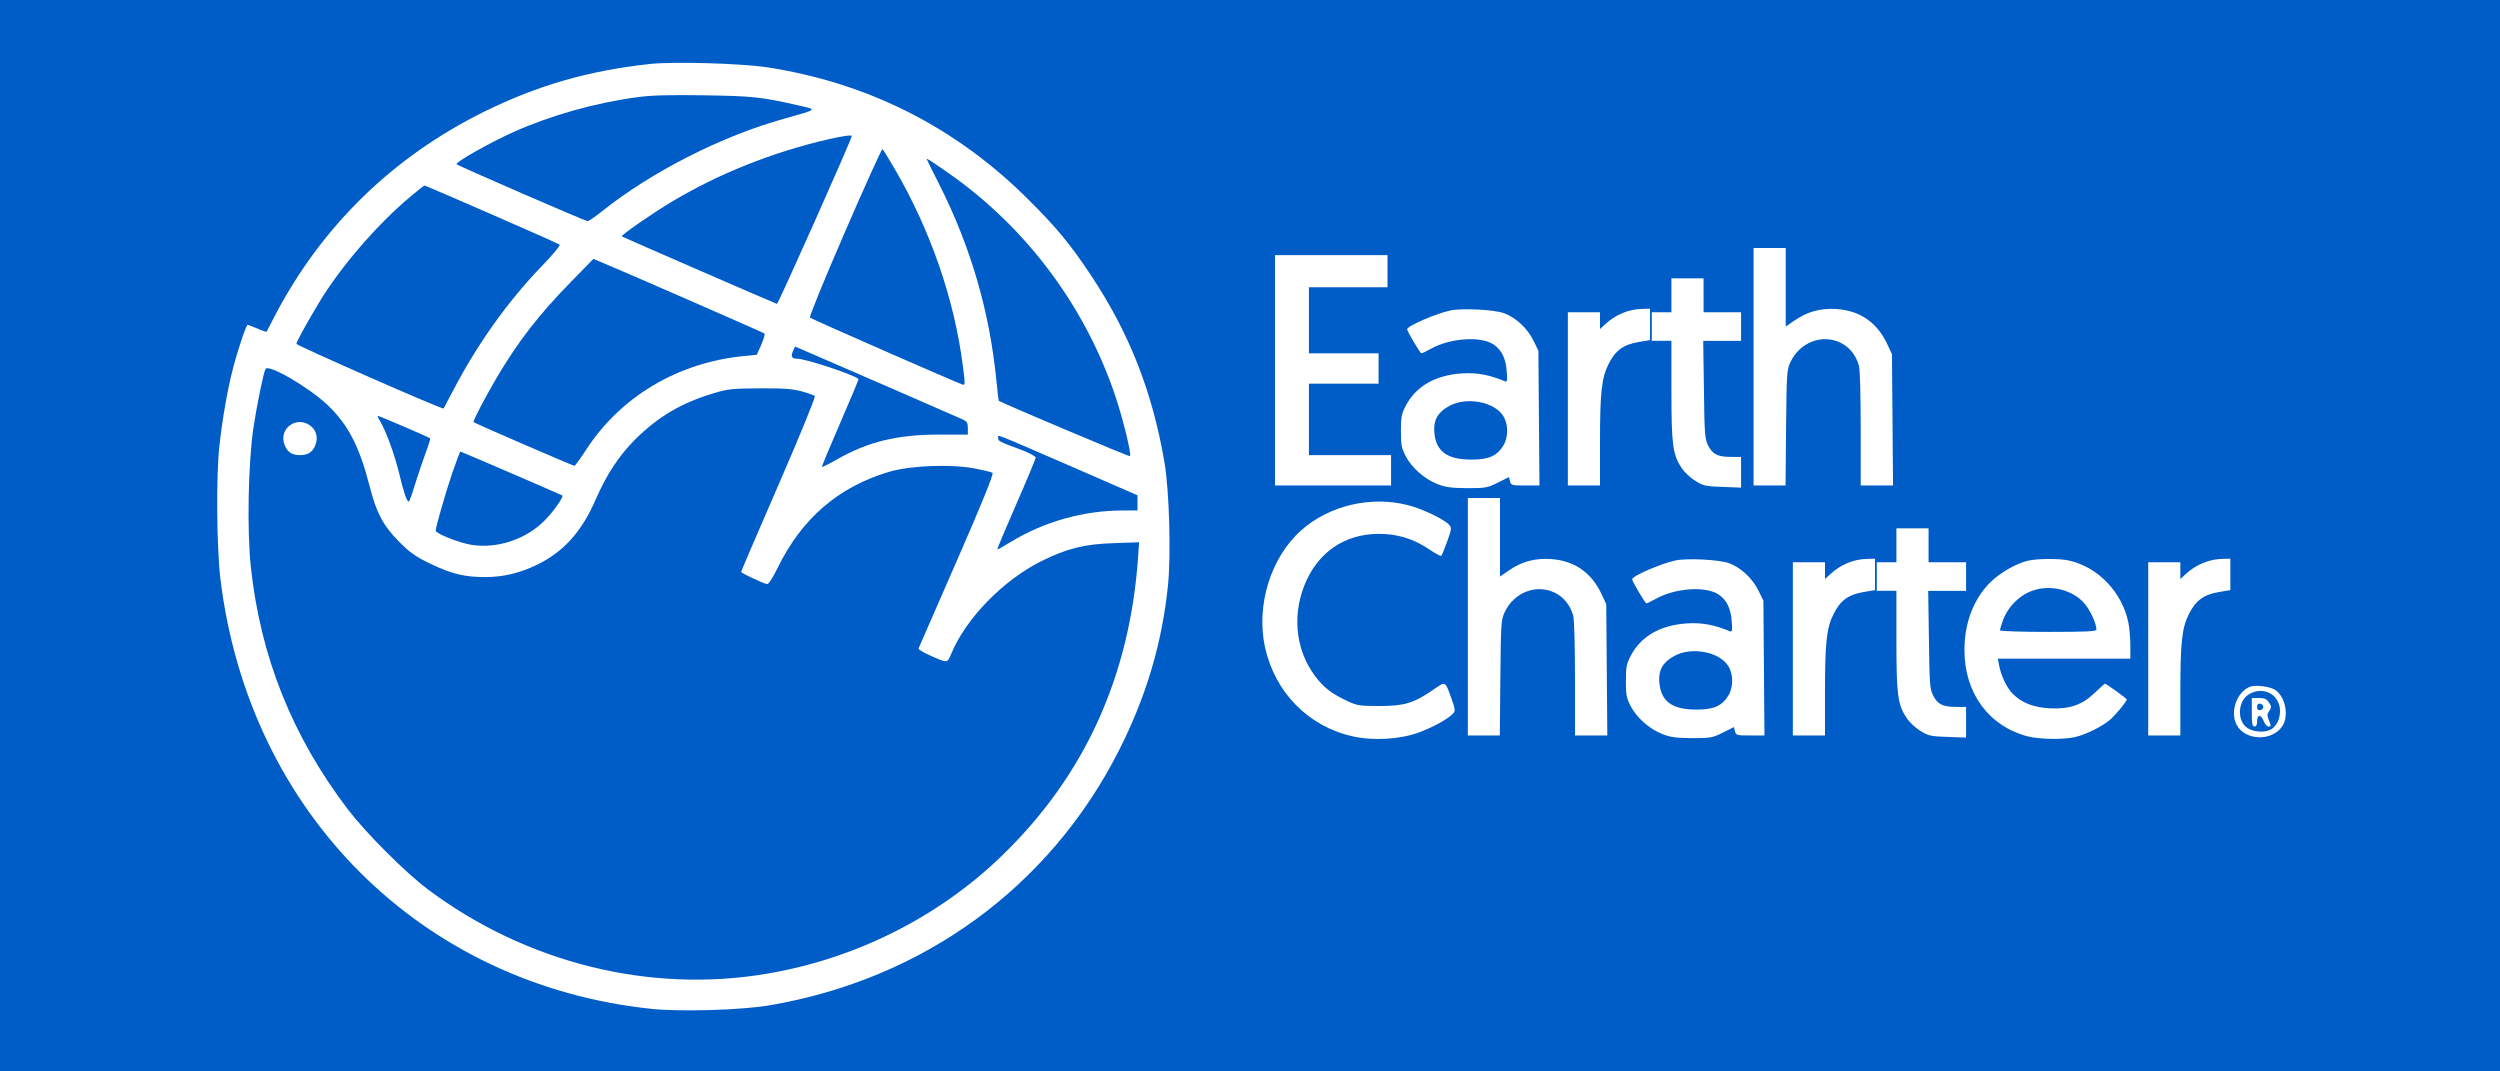 <svg xmlns="http://www.w3.org/2000/svg" viewBox="0 0 1400 600"><g transform="matrix(0.1, 0, 0, -0.1, 0, 704.872)" fill="#000000" stroke="none"><path d="M0 4000 l0 -4000 7000 0 7000 0 0 4000 0 4000 -7000 0 -7000 0 0 -4000z m4295 2672 c565 -87 1056 -335 1460 -737 162 -160 242 -258 359 -435 213 -322 340 -649 407 -1040 27 -160 37 -513 20 -686 -33 -327 -122 -626 -276 -930 -388 -763 -1094 -1278 -1955 -1425 -159 -27 -497 -37 -661 -20 -1291 135 -2257 1099 -2415 2411 -21 176 -24 580 -5 745 17 153 47 323 77 435 25 98 73 240 81 240 2 0 27 -10 54 -21 27 -12 51 -20 52 -18 1 2 22 42 46 89 262 502 663 893 1176 1145 297 146 578 227 920 265 135 15 512 4 660 -18z m5705 -1232 l0 -220 51 35 c71 49 145 69 235 63 130 -9 226 -75 283 -197 l26 -56 3 -367 3 -368 -90 0 -91 0 0 318 c0 181 -4 332 -10 353 -16 57 -51 102 -100 127 -105 53 -232 4 -284 -108 -20 -42 -21 -65 -24 -367 l-3 -323 -90 0 -89 0 0 665 0 665 90 0 90 0 0 -220z m-2230 90 l0 -90 -220 0 -220 0 0 -185 0 -185 195 0 195 0 0 -85 0 -85 -195 0 -195 0 0 -200 0 -200 230 0 230 0 0 -85 0 -85 -325 0 -325 0 0 645 0 645 315 0 315 0 0 -90z m1770 -135 l0 -95 105 0 105 0 0 -80 0 -80 -106 0 -106 0 4 -272 c3 -249 5 -276 23 -313 25 -50 54 -65 128 -65 l57 0 0 -86 0 -86 -104 4 c-94 3 -108 6 -152 34 -27 16 -61 48 -76 71 -51 75 -58 130 -58 435 l0 278 -55 0 -55 0 0 80 0 80 55 0 55 0 0 95 0 95 90 0 90 0 0 -95z m-1118 -100 c65 -23 132 -85 165 -153 l28 -57 3 -377 3 -378 -79 0 c-75 0 -80 1 -86 23 l-6 24 -62 -31 c-58 -29 -69 -31 -173 -31 -90 1 -120 5 -166 23 -73 29 -143 91 -177 156 -23 44 -27 63 -27 141 0 78 4 97 27 141 58 111 168 173 320 182 82 4 148 -8 237 -45 11 -4 13 6 9 53 -5 75 -28 122 -73 153 -72 49 -244 37 -353 -24 -25 -14 -48 -25 -52 -25 -7 0 -80 123 -80 135 0 18 162 88 242 105 65 14 245 5 300 -15z m818 -63 l0 -88 -66 -11 c-83 -14 -129 -48 -166 -123 -39 -77 -48 -159 -48 -437 l0 -243 -90 0 -90 0 0 485 0 485 90 0 90 0 0 -47 0 -47 28 26 c59 55 133 86 210 87 l42 1 0 -88z m-840 -1192 l0 -220 51 35 c71 49 145 69 235 63 130 -9 226 -75 283 -197 l26 -56 3 -367 3 -368 -90 0 -91 0 0 318 c0 181 -4 332 -10 353 -16 57 -51 102 -100 127 -105 53 -232 4 -284 -108 -20 -42 -21 -65 -24 -367 l-3 -323 -90 0 -89 0 0 665 0 665 90 0 90 0 0 -220z m-516 180 c80 -20 203 -79 231 -110 15 -17 15 -23 -11 -94 -15 -42 -30 -78 -33 -80 -4 -3 -32 13 -64 34 -81 55 -159 82 -251 88 -195 12 -353 -79 -436 -252 -87 -183 -70 -391 45 -544 49 -65 91 -97 180 -139 55 -26 69 -28 180 -28 139 0 192 16 301 91 72 49 65 53 104 -54 18 -49 20 -65 10 -76 -23 -29 -109 -77 -191 -108 -109 -40 -256 -49 -373 -23 -249 55 -436 246 -492 499 -51 235 32 503 203 655 156 139 389 194 597 141z m2916 -225 l0 -95 105 0 105 0 0 -80 0 -80 -106 0 -106 0 4 -272 c3 -249 5 -276 23 -313 25 -50 54 -65 128 -65 l57 0 0 -86 0 -86 -104 4 c-94 3 -108 6 -152 34 -27 16 -61 48 -76 71 -51 75 -58 130 -58 435 l0 278 -55 0 -55 0 0 80 0 80 55 0 55 0 0 95 0 95 90 0 90 0 0 -95z m-1118 -100 c65 -23 132 -85 165 -153 l28 -57 3 -377 3 -378 -79 0 c-75 0 -80 1 -86 23 l-6 24 -62 -31 c-58 -29 -69 -31 -173 -31 -90 1 -120 5 -166 23 -73 29 -143 91 -177 156 -23 44 -27 63 -27 141 0 78 4 97 27 141 58 111 168 173 320 182 82 4 148 -8 237 -45 11 -4 13 6 9 53 -5 75 -28 122 -73 153 -72 49 -244 37 -353 -24 -25 -14 -48 -25 -52 -25 -7 0 -80 123 -80 135 0 18 162 88 242 105 65 14 245 5 300 -15z m818 -63 l0 -88 -66 -11 c-83 -14 -129 -48 -166 -123 -39 -77 -48 -159 -48 -437 l0 -243 -90 0 -90 0 0 485 0 485 90 0 90 0 0 -47 0 -47 28 26 c59 55 133 86 210 87 l42 1 0 -88z m1089 77 c161 -37 295 -177 330 -347 6 -29 11 -87 11 -127 l0 -75 -371 0 -371 0 7 -37 c10 -55 42 -124 73 -156 50 -53 118 -80 212 -85 111 -5 181 19 253 89 28 27 53 49 55 49 7 0 122 -83 122 -88 0 -11 -55 -78 -89 -110 -42 -38 -138 -87 -201 -101 -66 -15 -197 -13 -265 4 -217 57 -353 241 -354 480 -1 153 50 287 143 381 54 54 147 108 214 123 52 12 178 13 231 0z m901 -77 l0 -88 -66 -11 c-83 -14 -129 -48 -166 -123 -39 -77 -48 -159 -48 -437 l0 -243 -90 0 -90 0 0 485 0 485 90 0 90 0 0 -47 0 -47 28 26 c59 55 133 86 210 87 l42 1 0 -88z m253 -648 c58 -42 76 -149 36 -205 -60 -84 -208 -77 -254 11 -38 73 1 184 75 213 30 12 116 1 143 -19z" style="fill: rgb(0, 93, 200);"></path><path d="M3573 6505 c-236 -31 -488 -102 -696 -195 -134 -60 -330 -171 -320 -181 10 -10 722 -319 734 -319 6 0 40 24 77 53 280 224 676 425 1027 522 188 53 184 49 73 74 -203 47 -257 52 -528 56 -187 3 -295 0 -367 -10z" style="fill: rgb(0, 93, 200);"></path><path d="M4640 6269 c-314 -72 -621 -195 -883 -353 -108 -65 -281 -185 -275 -191 4 -4 857 -375 869 -378 7 -1 419 923 419 940 0 7 -52 0 -130 -18z" style="fill: rgb(0, 93, 200);"></path><path d="M4731 5748 c-120 -277 -200 -473 -195 -478 8 -8 817 -363 855 -375 14 -5 14 5 2 97 -47 378 -182 768 -385 1115 -33 57 -63 105 -66 107 -4 2 -99 -207 -211 -466z" style="fill: rgb(0, 93, 200);"></path><path d="M5190 6157 c0 -2 31 -65 70 -141 177 -352 282 -712 320 -1101 6 -60 12 -110 13 -111 52 -27 731 -314 735 -310 9 10 -36 197 -79 327 -168 509 -504 958 -944 1263 -98 68 -115 79 -115 73z" style="fill: rgb(0, 93, 200);"></path><path d="M2294 5944 c-187 -157 -393 -398 -510 -594 -71 -119 -124 -215 -124 -227 0 -9 818 -369 824 -362 1 2 28 52 59 111 131 250 301 489 484 679 65 67 112 123 107 128 -8 7 -749 331 -758 331 -1 0 -39 -30 -82 -66z" style="fill: rgb(0, 93, 200);"></path><path d="M3199 5472 c-182 -186 -294 -331 -415 -534 -67 -114 -137 -248 -132 -253 6 -7 557 -245 565 -245 4 1 32 39 62 85 193 301 516 494 888 530 l71 7 25 56 c14 32 22 60 18 63 -5 5 -792 349 -927 405 l-31 13 -124 -127z" style="fill: rgb(0, 93, 200);"></path><path d="M4441 5083 c-14 -30 -7 -43 22 -43 49 0 320 -90 345 -114 1 -2 -45 -113 -103 -246 -58 -134 -104 -244 -102 -246 2 -2 39 16 82 41 175 100 339 140 573 140 l162 0 0 36 c0 29 -5 38 -27 48 -31 14 -742 324 -864 376 l-77 33 -11 -25z" style="fill: rgb(0, 93, 200);"></path><path d="M1487 4983 c-11 -19 -49 -205 -68 -331 -29 -199 -36 -567 -15 -772 54 -509 232 -954 545 -1365 100 -131 321 -352 446 -446 550 -412 1242 -585 1900 -473 496 84 959 316 1314 659 466 450 720 1009 765 1684 l5 73 -142 -5 c-166 -5 -263 -30 -406 -101 -215 -108 -421 -320 -503 -516 -24 -57 -19 -57 -126 -9 -35 16 -61 32 -58 37 2 4 99 226 215 492 145 332 207 486 199 491 -6 4 -51 15 -99 24 -133 26 -362 17 -482 -19 -282 -84 -488 -262 -622 -537 -29 -59 -51 -93 -60 -91 -23 4 -145 62 -145 68 0 3 95 224 211 491 116 267 207 489 202 494 -4 4 -37 16 -73 26 -51 14 -101 18 -235 17 -155 -1 -178 -3 -260 -28 -178 -53 -308 -130 -435 -255 -94 -94 -163 -199 -224 -339 -79 -182 -180 -294 -331 -367 -96 -46 -184 -67 -285 -68 -119 0 -189 17 -308 74 -84 40 -115 62 -175 122 -90 90 -129 163 -166 309 -58 227 -122 350 -238 460 -104 98 -329 229 -346 201z m259 -325 c28 -26 35 -65 19 -105 -16 -37 -41 -53 -85 -53 -44 0 -69 16 -85 54 -41 97 74 175 151 104z" style="fill: rgb(0, 93, 200);"></path><path d="M2130 4688 c34 -59 79 -183 105 -289 26 -109 43 -159 54 -159 4 0 19 42 34 93 16 50 42 129 59 175 17 45 29 84 27 86 -6 6 -286 126 -293 126 -3 0 3 -15 14 -32z" style="fill: rgb(0, 93, 200);"></path><path d="M5590 4596 c0 -18 4 -20 128 -66 45 -17 82 -37 82 -44 0 -6 -49 -124 -109 -261 -60 -138 -108 -251 -106 -253 1 -2 37 18 79 44 185 112 403 173 619 174 l87 0 0 43 0 42 -372 162 c-450 195 -408 179 -408 159z" style="fill: rgb(0, 93, 200);"></path><path d="M2532 4398 c-37 -110 -92 -300 -92 -321 0 -16 127 -67 198 -79 142 -24 305 29 410 134 49 48 110 135 101 142 -6 4 -566 246 -571 246 -2 0 -23 -55 -46 -122z" style="fill: rgb(0, 93, 200);"></path><path d="M8119 4777 c-66 -35 -92 -79 -87 -147 8 -108 70 -155 208 -155 97 0 143 20 179 79 29 47 28 122 -2 167 -51 78 -202 106 -298 56z" style="fill: rgb(0, 93, 200);"></path><path d="M9379 3377 c-66 -35 -92 -79 -87 -147 8 -108 70 -155 208 -155 97 0 143 20 179 79 29 47 28 122 -2 167 -51 78 -202 106 -298 56z" style="fill: rgb(0, 93, 200);"></path><path d="M11398 3746 c-81 -22 -153 -91 -183 -175 -8 -24 -15 -47 -15 -52 0 -5 122 -9 270 -9 217 0 270 3 270 13 0 33 -34 108 -66 145 -62 73 -178 106 -276 78z" style="fill: rgb(0, 93, 200);"></path><path d="M12593 3160 c-57 -34 -67 -134 -18 -180 28 -27 95 -37 134 -20 40 16 65 70 58 124 -11 83 -100 122 -174 76z m113 -45 c15 -22 15 -28 2 -47 -13 -19 -13 -27 -1 -55 12 -29 11 -33 -3 -33 -9 0 -21 14 -27 30 -6 17 -17 30 -24 30 -8 0 -13 -12 -13 -30 0 -20 -5 -30 -15 -30 -12 0 -15 16 -15 80 l0 80 40 0 c31 0 43 -5 56 -25z" style="fill: rgb(0, 93, 200);"></path><path d="M12640 3090 c0 -15 5 -20 18 -18 9 2 17 10 17 18 0 8 -8 16 -17 18 -13 2 -18 -3 -18 -18z" style="fill: rgb(0, 93, 200);"></path></g></svg>
